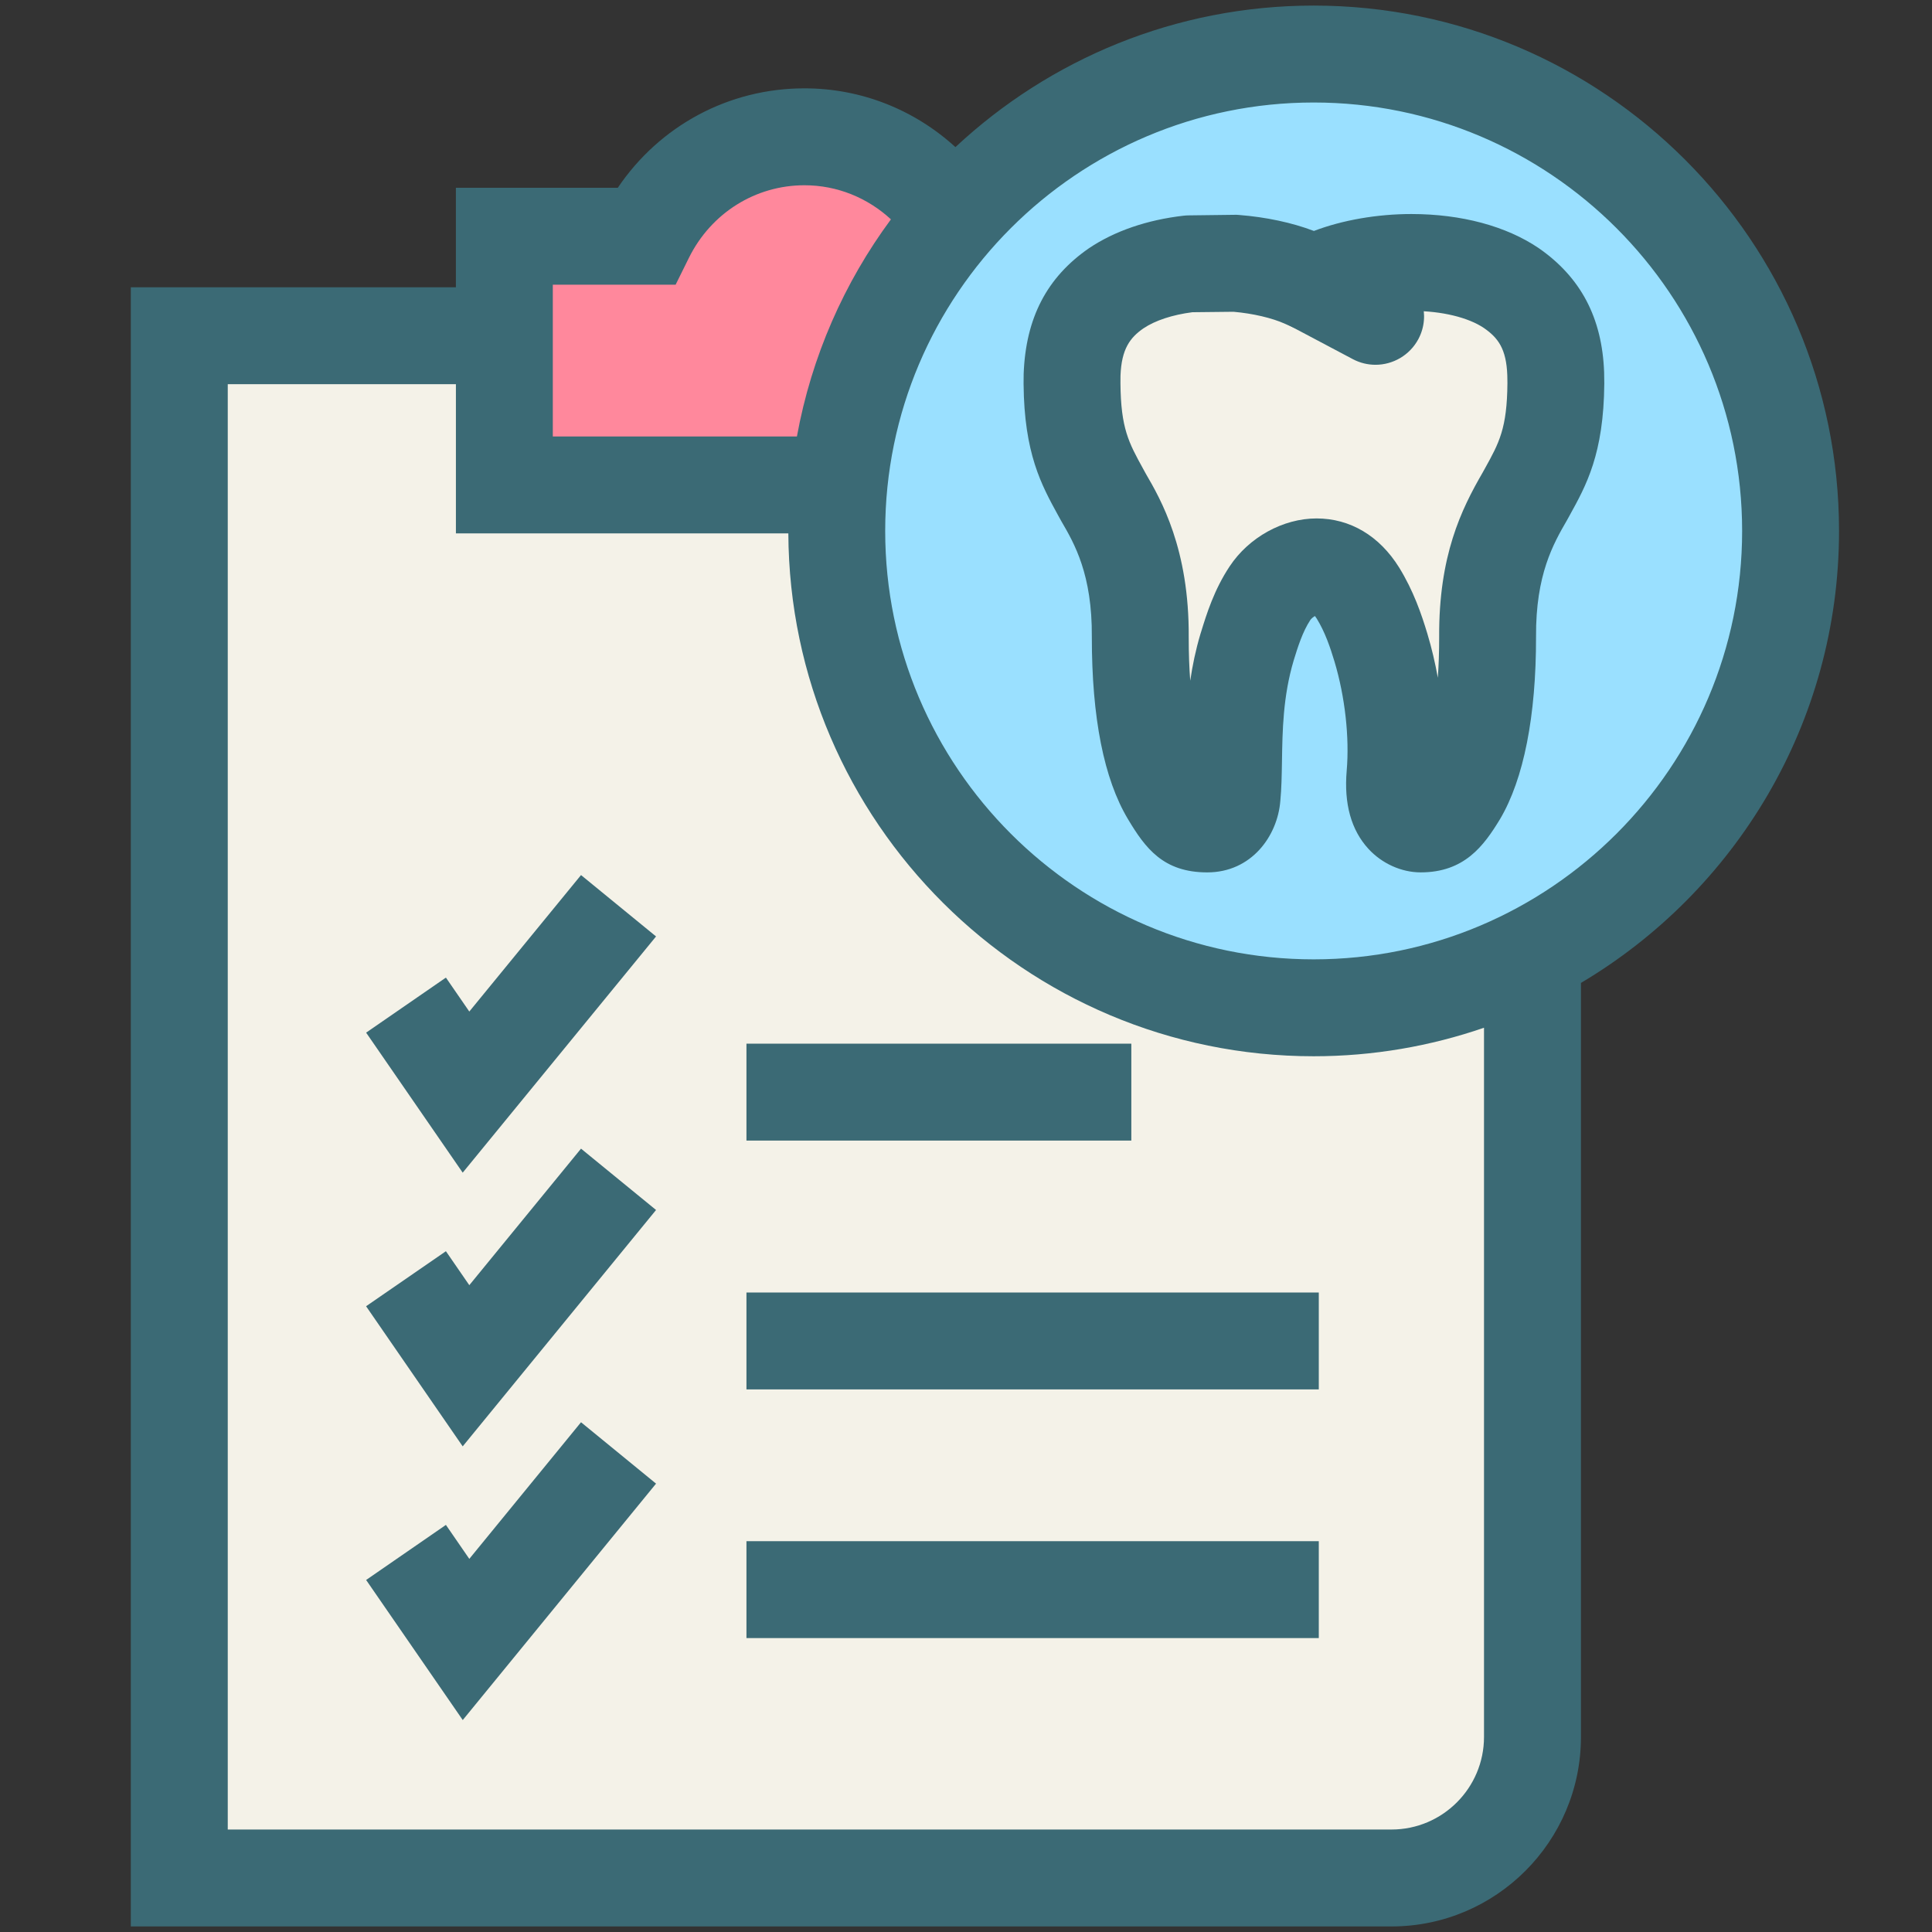 <?xml version="1.0" encoding="utf-8"?>
<!-- Generator: Adobe Illustrator 16.0.0, SVG Export Plug-In . SVG Version: 6.00 Build 0)  -->
<!DOCTYPE svg PUBLIC "-//W3C//DTD SVG 1.1//EN" "http://www.w3.org/Graphics/SVG/1.1/DTD/svg11.dtd">
<svg version="1.1" id="Layer_1" xmlns="http://www.w3.org/2000/svg" xmlns:xlink="http://www.w3.org/1999/xlink" x="0px" y="0px"
	 width="91px" height="91px" viewBox="0 0 91 91" enable-background="new 0 0 91 91" xml:space="preserve">
<rect x="0" y="0" width="91" height="91" fill="#333333" stroke="none"/>
<g>
	<g>
		<g>
			<path fill="#FF889C" d="M43.62,10.265c-1.377-1.752-3.455-2.81-5.729-2.81c-2.8,0-5.317,1.58-6.574,4.122l-0.28,0.564h-6.265
				v9.685h13.845C39.209,17.484,40.986,13.519,43.62,10.265z"/>
		</g>
		<path fill="#F4F2E8" d="M61.876,48.48c-12.945,0-23.479-10.53-23.479-23.475c0-0.388,0.01-0.77,0.026-1.151H22.741v-7.027H9.458
			v70.611h56.084c3.101,0,5.625-2.523,5.625-5.627v-35.25C68.316,47.795,65.176,48.48,61.876,48.48z"/>
	</g>
	<g>
		<g>
			<path fill="#9AE0FF" d="M84.34,25.007c0,12.404-10.059,22.461-22.464,22.461c-12.4,0-22.465-10.057-22.465-22.461
				c0-12.406,10.063-22.461,22.465-22.461C74.281,2.545,84.34,12.601,84.34,25.007z"/>
			<g>
				<polygon fill="#3B6A75" points="22.105,47.645 21.003,46.046 17.245,48.639 21.794,55.234 30.901,44.108 27.367,41.217 				"/>
				<polygon fill="#3B6A75" points="22.105,60.534 21.003,58.934 17.243,61.526 21.794,68.126 30.901,56.992 27.367,54.103 				"/>
				<polygon fill="#3B6A75" points="22.105,73.425 21.003,71.825 17.245,74.419 21.796,81.017 30.901,69.881 27.367,66.99 				"/>
				<rect x="35.159" y="49.158" fill="#3B6A75" width="18.128" height="4.565"/>
				<rect x="35.159" y="60.879" fill="#3B6A75" width="26.958" height="4.564"/>
				<rect x="35.159" y="72.592" fill="#3B6A75" width="26.958" height="4.564"/>
				<path fill="#3B6A75" d="M86.621,25.006c0-13.645-11.1-24.743-24.745-24.743c-6.517,0-12.449,2.535-16.874,6.666
					c-1.917-1.748-4.417-2.768-7.111-2.768c-3.569,0-6.823,1.764-8.793,4.685h-7.625v4.685H6.162v77.207h59.381
					c4.919,0,8.922-4.005,8.922-8.926V46.297C81.735,41.982,86.621,34.055,86.621,25.006z M26.038,13.41h5.785l0.628-1.27
					c1.044-2.105,3.129-3.414,5.44-3.414c1.542,0,2.975,0.592,4.073,1.606c-2.197,2.972-3.74,6.451-4.428,10.226H26.038V13.41z
					 M69.899,81.812c0,2.404-1.955,4.361-4.356,4.361H10.728V18.096h10.746v7.028h15.658c0.064,13.59,11.139,24.627,24.744,24.627
					c2.808,0,5.506-0.477,8.023-1.343V81.812z M61.876,45.187c-11.128,0-20.182-9.053-20.182-20.18
					c0-11.126,9.054-20.179,20.182-20.179s20.179,9.053,20.181,20.179C82.057,36.135,73.004,45.187,61.876,45.187z"/>
			</g>
		</g>
		<g>
			<path fill="#F4F2E8" d="M73.274,17.609c-0.074-2.031-0.87-3.198-2.083-4.038c-1.223-0.825-2.955-1.216-4.671-1.21
				c-1.589-0.006-3.152,0.331-4.213,0.81l-0.425,0.188l-0.42-0.188c-0.849-0.386-2.031-0.676-3.287-0.772l-2.162,0.027
				c-1.279,0.146-2.502,0.521-3.43,1.146c-1.218,0.84-2.014,2.014-2.089,4.038c0,0.159-0.004,0.312-0.004,0.447
				c0.024,2.867,0.681,3.897,1.472,5.347c0.821,1.414,1.768,3.233,1.741,6.599c-0.002,3.905,0.655,6.198,1.383,7.411
				c0.729,1.216,0.976,1.395,1.773,1.395c0.849,0,1.135-0.852,1.172-1.302c0.161-1.653-0.123-4.236,0.694-6.99
				c0.234-0.761,0.519-1.716,1.091-2.579c0.771-1.163,2.854-2.071,4.143,0c0.543,0.881,0.854,1.818,1.084,2.579
				c0.628,2.097,0.806,4.297,0.659,5.969c-0.198,2.33,1.167,2.323,1.212,2.323c0.722,0,1.04-0.179,1.773-1.395
				c0.718-1.212,1.381-3.506,1.375-7.411c-0.021-3.371,0.922-5.185,1.743-6.604c0.796-1.445,1.448-2.474,1.475-5.341
				C73.282,17.915,73.28,17.767,73.274,17.609z"/>
			<path fill="#3B6A75" d="M66.916,41.09h-0.002c-0.902,0-1.822-0.414-2.459-1.108c-0.813-0.885-1.159-2.126-1.023-3.689
				c0.134-1.561-0.08-3.475-0.572-5.122c-0.206-0.684-0.451-1.404-0.84-2.034c-0.033-0.053-0.062-0.092-0.084-0.121
				c-0.074,0.042-0.169,0.117-0.215,0.183c-0.369,0.559-0.592,1.278-0.787,1.91c-0.504,1.696-0.529,3.314-0.551,4.742
				c-0.012,0.667-0.021,1.297-0.078,1.879c-0.133,1.649-1.358,3.361-3.442,3.361c-2.065,0-2.913-1.134-3.732-2.505
				c-1.134-1.892-1.706-4.779-1.704-8.583c0.021-2.945-0.819-4.395-1.435-5.452l-0.154-0.278c-0.784-1.43-1.599-2.908-1.626-6.195
				l0.004-0.467c0.097-2.646,1.103-4.554,3.073-5.917c1.208-0.813,2.744-1.338,4.468-1.535c0.076-0.008,0.152-0.014,0.229-0.014
				l2.163-0.027c0.068-0.002,0.138,0,0.206,0.007c1.271,0.099,2.502,0.361,3.532,0.753c1.338-0.509,2.98-0.797,4.595-0.797
				c2.358,0.002,4.458,0.569,5.987,1.601c1.992,1.381,2.993,3.289,3.088,5.849c0.006,0.195,0.008,0.366,0.008,0.529
				c-0.027,3.322-0.849,4.8-1.641,6.232l-0.117,0.212c-0.636,1.101-1.476,2.554-1.457,5.486c0.006,3.739-0.58,6.705-1.694,8.588
				C69.883,39.854,68.967,41.09,66.916,41.09z M56.163,14.706c-0.938,0.121-1.752,0.388-2.305,0.76
				c-0.624,0.432-1.034,0.963-1.081,2.229l-0.002,0.362c0.018,2.116,0.389,2.789,1.062,4.013l0.132,0.241
				c0.697,1.2,2.052,3.532,2.021,7.708c0,0.765,0.025,1.443,0.072,2.044c0.103-0.706,0.255-1.445,0.479-2.198
				c0.002-0.008,0.029-0.096,0.033-0.104c0.257-0.834,0.61-1.979,1.344-3.084c0.908-1.372,2.516-2.258,4.093-2.258
				c1.582,0,2.963,0.82,3.891,2.313c0.671,1.087,1.051,2.19,1.332,3.126c0.201,0.669,0.364,1.363,0.49,2.063
				c0.041-0.57,0.063-1.206,0.063-1.914c-0.023-3.839,1.045-6.015,2.048-7.749l0.101-0.182c0.677-1.222,1.05-1.895,1.066-4.038
				c0-0.099-0.002-0.224-0.006-0.357c-0.044-1.256-0.438-1.772-1.101-2.231c-0.737-0.498-1.991-0.803-3.332-0.803
				c-1.47,0-2.662,0.313-3.314,0.607l-0.432,0.191c-0.591,0.268-1.269,0.266-1.863-0.002l-0.42-0.188
				c-0.62-0.28-1.521-0.49-2.434-0.57L56.163,14.706z"/>
		</g>
		<path fill="#3B6A75" d="M64.788,17.182c-0.36,0-0.726-0.085-1.065-0.264l-2.905-1.539c-1.115-0.592-1.539-1.974-0.949-3.087
			c0.589-1.115,1.97-1.541,3.085-0.949l2.905,1.539c1.115,0.589,1.541,1.972,0.951,3.085C66.398,16.739,65.606,17.182,64.788,17.182
			z"/>
	</g>
</g>
</svg>

